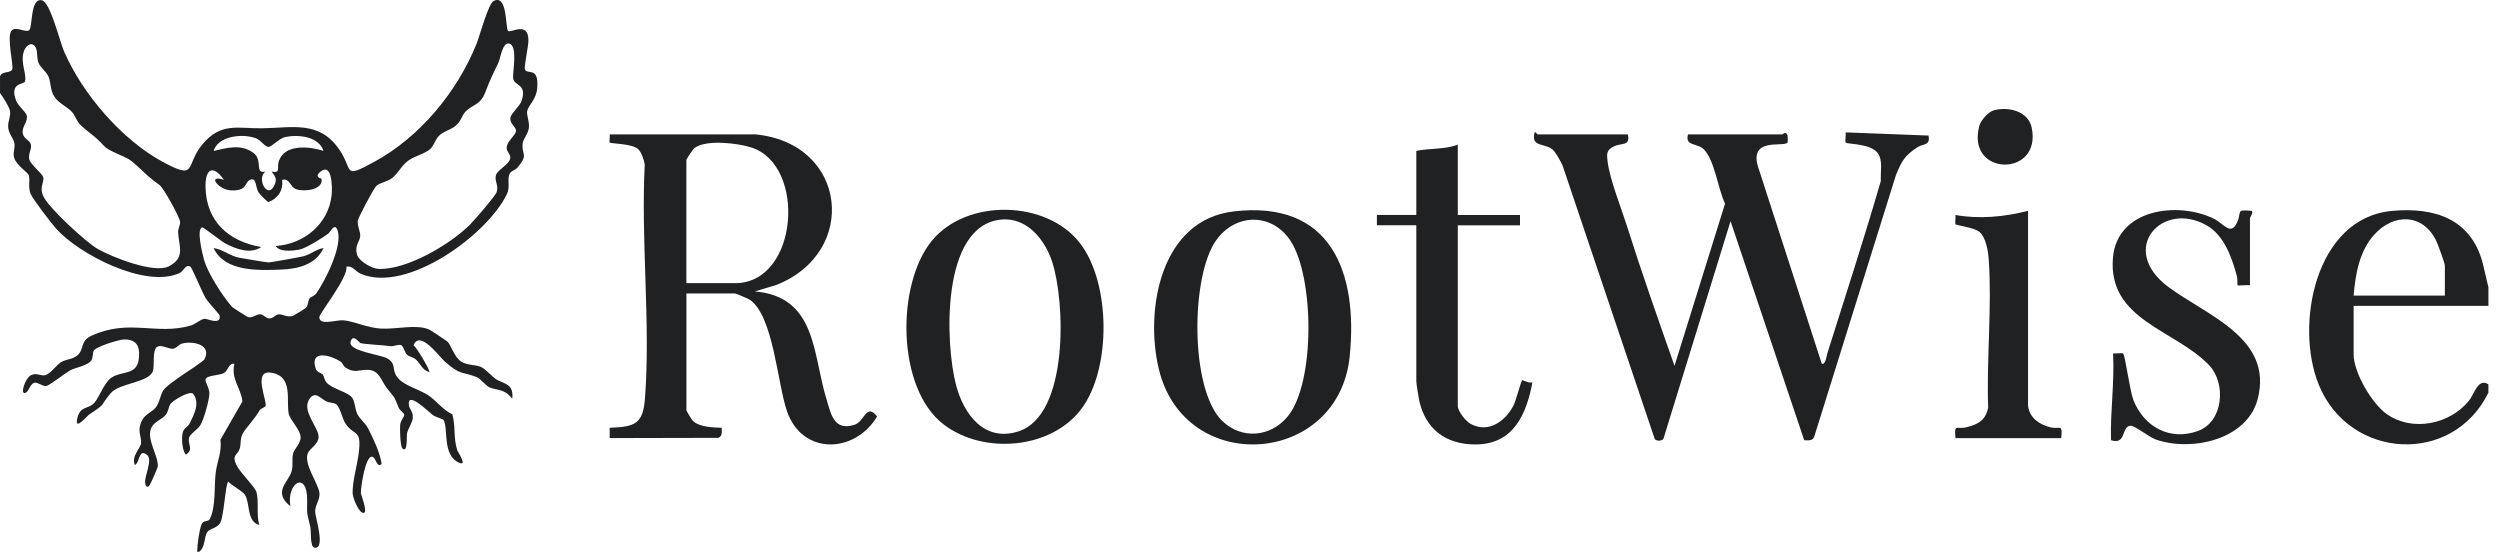 <svg width="145" height="32" viewBox="0 0 145 32" fill="none" xmlns="http://www.w3.org/2000/svg">
<g clip-path="url(#clip0_2446_116)">
<path d="M-0 4.44C0.09 4.094 0.629 4.278 0.714 4.007C0.788 3.773 0.39 2.178 0.654 1.798C0.877 1.478 1.474 1.911 1.69 1.755C1.905 1.598 1.734 -0.164 2.443 0.022C2.924 0.148 3.454 2.374 3.708 2.964C4.77 5.434 7.052 8.092 9.419 9.377C11.47 10.49 10.721 9.613 11.724 8.391C12.809 7.071 13.81 7.461 15.209 7.441C16.936 7.417 18.494 6.978 19.657 8.642C20.528 9.886 19.826 10.411 21.731 9.373C24.364 7.938 26.52 5.317 27.634 2.552C27.829 2.069 28.318 0.222 28.626 0.06C29.46 -0.38 29.301 1.68 29.474 1.8C29.647 1.921 30.638 1.208 30.65 2.339C30.654 2.644 30.395 3.866 30.439 4.006C30.555 4.384 31.259 3.787 31.159 5.104C31.108 5.784 30.652 6.08 30.576 6.444C30.531 6.656 30.706 7.041 30.679 7.375C30.648 7.777 30.338 8.035 30.312 8.345C30.255 9.029 30.667 8.94 30.015 9.718C29.898 9.859 29.656 9.917 29.584 10.034C29.38 10.366 29.617 10.804 29.4 11.258C28.252 13.634 23.601 17.019 20.931 15.883C20.6 15.743 20.468 15.4 20.092 15.464C20.2 16.099 18.524 18.167 18.522 18.398C18.516 18.905 19.517 18.545 19.909 18.577C20.531 18.629 21.285 19.008 22.076 19.057C22.976 19.114 24.158 18.782 24.902 19.117C24.987 19.155 25.9 19.768 25.949 19.811C26.163 19.999 26.334 20.711 26.762 20.979C27.12 21.203 27.547 21.132 27.899 21.285C28.154 21.395 28.506 21.812 28.759 21.985C29.18 22.273 29.819 22.211 29.71 23.132C29.262 22.538 28.898 22.668 28.393 22.468C28.197 22.391 27.857 21.955 27.663 21.878C26.731 21.51 26.751 21.803 25.803 20.974C25.485 20.695 24.347 19.103 23.988 20.026C24.191 20.181 24.964 21.504 24.9 21.575C24.495 21.477 24.394 21.095 24.123 20.852C23.973 20.716 23.737 20.692 23.614 20.581C23.473 20.453 23.388 20.04 23.252 20.011C23.061 19.97 22.825 20.101 22.672 20.08C22.158 20.008 21.24 19.979 20.893 19.897C20.857 19.888 20.449 19.304 20.332 19.84C20.215 20.377 22.127 20.566 22.491 20.802C22.931 21.087 22.771 21.333 22.929 21.69C23.22 22.35 24.284 22.533 24.894 22.963C25.323 23.265 25.7 23.789 26.234 24.025C26.438 24.738 26.28 25.366 26.526 26.129C26.548 26.196 27.118 27.042 26.648 26.848C25.621 26.422 26.02 24.815 25.722 24.355C25.684 24.298 25.254 24.187 25.102 24.073C24.862 23.892 23.567 22.596 23.721 23.528C23.76 23.758 23.978 23.879 23.939 24.26C23.914 24.509 23.678 24.839 23.607 25.14C23.575 25.274 23.66 26.315 23.34 26.009C23.212 25.887 23.183 24.855 23.212 24.625C23.243 24.378 23.464 24.151 23.446 24.05C23.427 23.944 23.189 23.808 23.124 23.647C22.791 22.829 22.908 23.125 22.447 22.525C22.087 22.057 22.011 21.486 21.351 21.451C20.841 21.424 20.59 21.678 20.042 21.32C19.909 21.232 19.867 21.048 19.758 20.976C19.204 20.607 17.948 20.247 18.308 21.375C18.385 21.617 18.639 21.613 18.729 21.736C18.813 21.851 18.807 22.038 18.937 22.184C19.289 22.58 20.2 22.726 20.439 23.088C20.598 23.328 20.586 23.725 20.721 24.007C20.855 24.288 21.202 24.556 21.34 24.827C21.654 25.442 22.038 26.236 22.137 26.909C21.839 27.172 21.826 26.542 21.593 26.491C21.189 26.402 20.926 28.276 20.929 28.591C20.929 28.697 21.444 29.945 20.995 29.724C20.769 29.614 20.451 28.858 20.451 28.588C20.451 27.853 20.717 26.982 20.804 26.3C20.989 24.838 20.556 25.336 20.038 24.567C19.845 24.282 19.727 23.594 19.485 23.439C19.34 23.345 19.098 23.366 18.925 23.279C18.569 23.102 18.256 22.623 17.918 23.19C17.511 23.874 18.498 24.799 18.479 25.352C18.464 25.76 17.976 26.024 17.868 26.253C17.569 26.887 18.473 28.035 18.529 28.599C18.567 28.976 18.291 29.242 18.278 29.664C18.269 29.941 18.918 31.905 18.231 31.762C17.976 31.709 18.057 30.842 17.996 30.557C17.823 29.741 17.797 29.988 17.815 29.071C17.849 27.246 16.599 27.988 16.845 29.366C15.798 28.519 16.717 28 16.913 27.335C17.015 26.989 16.919 26.66 16.991 26.334C17.058 26.028 17.444 25.741 17.435 25.349C17.425 24.919 16.836 24.383 16.75 24.009C16.576 23.24 17.051 21.783 15.682 21.61C14.672 21.482 15.484 23.23 15.407 23.53C15.378 23.643 15.14 23.663 15.056 23.805C14.729 24.357 14.268 24.814 14.091 25.125C13.914 25.437 13.992 25.718 13.905 26.018C13.787 26.418 13.401 26.369 13.735 27.015C13.95 27.43 14.773 28.226 14.867 28.522C15.032 29.041 14.855 29.864 15.04 30.445C14.296 30.261 14.519 29.196 14.208 28.7C14.068 28.477 13.453 28.175 13.238 27.929C13.074 28.098 12.992 29.878 12.786 30.296C12.614 30.646 12.185 30.633 12.025 30.855C11.832 31.123 11.923 31.718 11.553 32.002H11.433C11.447 31.58 11.546 30.773 11.693 30.404C11.789 30.161 12.077 30.275 12.158 30.122C12.534 29.424 12.415 28.127 12.514 27.389C12.598 26.769 12.876 26.198 12.785 25.502L14.059 23.285C13.984 22.506 13.38 21.991 13.597 21.1C13.248 21.05 13.247 21.484 12.991 21.634C12.734 21.783 11.974 21.759 11.92 22.006C11.89 22.141 12.152 22.522 12.145 22.824C12.136 23.203 11.819 24.366 11.604 24.686C11.452 24.911 11.025 25.174 10.969 25.38C10.865 25.76 11.265 26.088 10.769 26.371C10.563 26.064 10.521 25.47 10.592 25.116C10.654 24.81 10.905 24.762 11 24.565C11.259 24.026 11.617 23.375 11.195 22.828C10.958 22.661 10.047 23.225 9.902 23.41C9.771 23.577 9.776 23.839 9.63 24.039C9.427 24.318 8.992 24.419 8.797 24.774C8.443 25.42 9.18 26.402 9.153 27.029C9.147 27.16 8.706 28.125 8.662 28.168C8.495 28.334 8.438 28.154 8.419 27.988C8.376 27.598 8.871 26.666 8.528 26.387C8.031 25.983 8.123 26.838 7.822 26.97C7.599 26.466 8.158 25.992 8.181 25.709C8.216 25.295 7.939 25.032 8.215 24.425C8.4 24.016 8.818 23.904 9.026 23.643C9.292 23.311 9.303 22.782 9.559 22.53C9.932 22.163 10.788 21.613 11.23 21.319C11.336 21.247 11.825 20.899 11.848 20.858C12.315 20.012 11.223 19.75 10.555 19.928C10.375 19.976 10.229 20.206 10.032 20.228C9.784 20.256 9.334 19.951 9.102 20.125C8.824 20.335 8.967 21.177 8.878 21.492C8.678 22.204 6.934 22.194 6.415 22.811C5.742 23.612 6.226 23.348 5.179 24.037C5.033 24.133 4.327 25.009 4.476 24.296C4.641 23.511 5.107 23.76 5.469 23.367C5.73 23.084 6.047 22.207 6.43 21.928C7.108 21.433 8.126 21.887 8.067 20.439C8.044 19.896 7.712 19.673 7.191 19.689C6.881 19.698 5.552 20.111 5.437 20.341C5.365 20.486 5.4 20.727 5.302 20.894C5.12 21.202 4.338 21.326 4.059 21.484C3.78 21.643 2.87 22.358 2.688 22.387C2.462 22.421 2.198 22.158 2 22.197C1.769 22.241 1.67 22.688 1.503 22.774C1.121 22.969 1.453 21.913 1.808 21.755C2.162 21.598 2.384 21.84 2.641 21.755C2.965 21.649 3.279 21.152 3.564 20.991C3.849 20.83 4.195 20.853 4.479 20.619C4.908 20.266 4.627 19.785 5.293 19.478C7.505 18.462 9.026 19.465 11.068 18.881C11.319 18.808 11.64 18.51 11.865 18.49C12.024 18.475 12.835 18.887 12.739 18.296C12.73 18.232 12.081 17.543 11.931 17.298C11.741 16.99 11.137 15.532 11.053 15.476C10.766 15.284 10.673 15.716 10.418 15.835C8.453 16.753 4.567 14.749 3.244 13.249C2.968 12.937 1.894 11.539 1.774 11.238C1.61 10.829 1.767 10.449 1.664 10.15C1.615 10.007 0.972 9.598 0.829 9.174C0.725 8.869 0.879 8.634 0.839 8.346C0.791 8.003 0.495 7.766 0.473 7.373C0.452 7.04 0.63 6.746 0.582 6.447C0.541 6.193 0.174 5.629 0.001 5.398V4.439L-0 4.44ZM2.016 2.672C1.757 2.386 1.458 2.73 1.377 2.996C1.176 3.655 1.557 4.282 1.45 4.72C1.401 4.919 0.521 4.76 0.937 5.844C1.044 6.124 1.492 6.491 1.545 6.684C1.648 7.052 1.26 7.322 1.319 7.728C1.365 8.045 1.729 8.139 1.788 8.36C1.863 8.643 1.609 8.929 1.704 9.265C1.782 9.538 2.459 10.078 2.508 10.275C2.583 10.582 2.238 10.86 2.541 11.436C2.902 12.12 4.964 14.031 5.662 14.435C6.493 14.916 8.945 15.88 9.787 15.449C10.763 14.949 10.377 14.293 10.331 13.488C10.319 13.277 10.452 13.062 10.447 12.881C10.44 12.613 9.481 10.896 9.256 10.734C8.445 10.157 8.284 9.886 7.638 9.35C7.284 9.055 6.353 8.806 6.048 8.478C5.427 7.805 5.221 7.767 4.683 7.262C4.433 7.026 4.374 6.699 4.154 6.471C3.89 6.198 3.408 5.98 3.179 5.644C2.888 5.22 2.981 4.854 2.815 4.449C2.692 4.147 2.316 3.898 2.218 3.607C2.125 3.334 2.202 2.879 2.014 2.671L2.016 2.672ZM27.26 13.027C27.518 12.767 28.722 11.383 28.805 11.143C28.94 10.752 28.666 10.506 28.765 10.159C28.852 9.852 29.569 9.518 29.596 9.167C29.616 8.901 29.343 8.794 29.391 8.512C29.454 8.144 29.908 7.845 29.929 7.596C29.949 7.366 29.531 7.172 29.608 6.806C29.659 6.567 30.154 6.132 30.243 5.874C30.591 4.87 29.867 5.002 29.768 4.576C29.698 4.274 30.073 2.648 29.525 2.525C29.137 2.437 29.023 3.413 28.888 3.685C28.544 4.382 28.434 4.606 28.15 5.346C27.852 6.124 27.39 6.057 26.998 6.474C26.762 6.726 26.767 7.022 26.399 7.316C26.122 7.538 25.753 7.605 25.491 7.85C25.229 8.096 25.185 8.428 24.959 8.638C24.672 8.906 24.055 9.051 23.701 9.301C23.314 9.574 23.048 10.086 22.761 10.315C22.473 10.543 22.068 10.572 21.825 10.786C21.682 10.912 20.773 12.618 20.752 12.809C20.718 13.117 20.919 13.449 20.891 13.711C20.857 14.036 20.549 14.237 20.711 14.779C20.82 15.145 21.567 15.58 21.946 15.596C23.61 15.662 26.139 14.154 27.26 13.026V13.027ZM18.763 8.753C18.491 7.916 17.32 7.789 16.565 7.944C16.184 8.022 15.762 8.52 15.575 8.52C15.358 8.52 15.147 8.14 14.862 8.027C14.121 7.734 12.665 7.854 12.388 8.753C13.183 8.579 13.972 8.329 14.704 8.871C15.261 9.284 14.743 10.098 15.396 9.954C14.856 10.353 15.518 11.579 15.907 10.761C16.085 10.388 15.982 10.256 15.756 9.954C16.311 10.055 16.042 9.729 16.171 9.348C16.512 8.33 17.962 8.488 18.764 8.753H18.763ZM12.989 10.431C12.346 9.516 11.902 9.795 11.92 10.839C11.954 12.838 13.265 14.013 15.154 14.326C14.514 14.765 13.686 14.438 13.074 14.124C12.829 13.999 11.809 13.172 11.73 13.188C11.366 13.261 11.763 14.826 11.846 15.107C12.075 15.886 12.94 17.217 13.466 17.808C13.501 17.847 14.282 18.344 14.348 18.373C14.635 18.497 14.842 18.212 15.099 18.227C15.281 18.238 15.407 18.446 15.586 18.466C15.839 18.493 15.973 18.242 16.172 18.231C16.41 18.218 16.637 18.425 16.993 18.318C17.035 18.304 17.711 17.892 17.741 17.861C17.893 17.701 17.853 17.441 17.959 17.298C18.023 17.21 18.231 17.177 18.34 17.022C18.874 16.265 19.87 14.28 19.588 13.388C19.419 12.856 19.164 13.459 19.038 13.551C18.686 13.807 17.75 14.403 17.354 14.479C17.013 14.543 16.183 14.639 16 14.268C17.636 14.153 19.057 12.993 19.234 11.319C19.279 10.9 19.274 9.355 18.558 9.983C18.207 10.292 18.647 10.345 18.652 10.374C18.758 11.006 17.666 11.137 17.194 10.979C16.797 10.845 16.835 10.322 16.361 10.431C16.44 11.03 16.13 11.502 15.576 11.721C15.503 11.715 15.049 11.248 14.986 11.142C14.803 10.827 14.886 10.206 14.457 10.457C14.198 10.607 14.325 11.084 13.41 11.043C12.645 11.009 11.984 10.093 12.992 10.431H12.989Z" fill="#1F2123"/>
<path d="M144.328 16.663V17.741H136.51V20.557C136.51 21.608 137.577 23.422 138.442 24.025C139.924 25.055 142.071 24.614 143.188 23.256C143.501 22.877 143.729 21.893 144.327 22.294V22.774C142.25 27.015 136.265 26.66 134.493 22.326C133.083 18.878 134.267 12.643 138.737 12.232C141.206 12.005 143.311 12.691 143.997 15.254L144.327 16.663H144.328ZM141.802 17.143V15.405C141.802 15.272 141.402 14.181 141.307 13.982C140.541 12.38 138.845 12.35 137.711 13.605C136.84 14.569 136.617 15.895 136.51 17.143H141.802Z" fill="#1F2123"/>
<path d="M94.415 7.796C94.567 8.498 94.055 8.27 93.608 8.49C93.16 8.71 93.187 8.927 93.242 9.381C93.365 10.393 94.048 12.11 94.381 13.163C95.234 15.86 96.183 18.551 97.122 21.217L100.053 11.81C99.644 10.965 99.46 9.326 98.83 8.67C98.458 8.284 97.71 8.498 97.905 7.796H103.377C103.394 7.796 103.601 7.582 103.675 7.86C103.695 7.937 103.694 8.26 103.678 8.276C103.399 8.553 101.315 7.912 102.028 9.861L105.664 21.098C105.888 21.175 105.943 20.629 105.993 20.469C107.037 17.147 108.121 13.837 109.089 10.493C109.053 9.977 109.226 9.316 108.908 8.879C108.499 8.317 107.144 8.367 107.052 8.271C106.999 8.216 107.071 7.818 107.047 7.678L111.854 7.862C111.981 8.452 111.527 8.335 111.217 8.538C110.466 9.029 110.298 9.339 109.962 10.163L105.224 25.332C105.127 25.584 104.878 25.54 104.643 25.532L100.372 12.828L96.476 25.459C96.377 25.597 95.967 25.609 95.948 25.383L90.628 9.597C90.525 9.367 90.224 8.817 90.051 8.674C89.574 8.276 88.777 8.557 89.007 7.677C89.048 7.617 89.161 7.797 89.186 7.797H94.418L94.415 7.796Z" fill="#1F2123"/>
<path d="M43.84 7.796C49.165 8.334 49.804 14.65 45.027 16.528L43.781 16.902C47.364 17.211 47.131 20.521 47.93 23.133C48.204 24.032 48.362 25.009 49.56 24.638C50.155 24.454 50.231 23.348 50.874 24.153C49.574 26.318 46.535 26.418 45.645 23.853C45.1 22.283 44.847 18.273 43.481 17.381C43.384 17.317 42.684 17.022 42.638 17.022H39.812V23.793C39.812 23.827 40.109 24.331 40.17 24.394C40.531 24.771 41.346 24.793 41.857 24.811C41.862 25.035 41.909 25.313 41.659 25.395L35.361 25.409V24.811C36.841 24.755 37.299 24.59 37.411 23.078C37.736 18.716 37.167 13.948 37.395 9.544C37.359 9.283 37.196 8.798 36.99 8.63C36.615 8.325 35.422 8.331 35.364 8.271C35.33 8.236 35.382 7.913 35.363 7.795H43.842L43.84 7.796ZM39.81 16.423H42.637C46.318 16.423 46.796 9.564 43.564 8.549C42.779 8.302 40.977 8.079 40.293 8.577C40.18 8.658 39.81 9.223 39.81 9.294V16.423Z" fill="#1F2123"/>
<path d="M54.053 13.958C56.068 11.503 60.7 11.591 62.642 14.107C64.423 16.415 64.471 21.393 62.714 23.724C60.957 26.055 57.047 26.384 54.734 24.62C51.984 22.522 51.972 16.491 54.052 13.957L54.053 13.958ZM58.067 12.735C54.554 13.077 54.818 19.949 55.454 22.346C55.907 24.047 57.102 25.659 59.08 25.017C62.008 24.067 61.792 17.447 61.009 15.134C60.584 13.877 59.546 12.59 58.066 12.735H58.067Z" fill="#1F2123"/>
<path d="M71.536 12.263C77.208 11.589 78.774 15.791 78.284 20.663C77.644 27.018 68.722 27.658 67.214 21.416C66.386 17.991 67.304 12.767 71.536 12.264V12.263ZM70.884 24.408C72.014 25.511 73.705 25.354 74.69 24.151C76.298 22.187 76.229 16.024 74.834 13.943C73.758 12.339 71.679 12.359 70.551 13.917C69.056 15.982 69.002 22.568 70.884 24.408Z" fill="#1F2123"/>
<path d="M130.497 16.544C130.346 16.517 129.815 16.584 129.775 16.544C129.757 16.526 129.783 16.178 129.745 16.037C129.464 14.986 129.02 13.673 128.012 13.087C125.422 11.58 122.811 14.442 125.765 16.643C127.999 18.308 131.875 19.611 130.942 23.159C130.326 25.5 127.121 26.21 125.057 25.498C124.631 25.351 123.836 24.69 123.579 24.695C123.021 24.703 123.351 25.828 122.438 25.532C122.391 23.847 122.649 22.187 122.559 20.498C122.709 20.523 123.066 20.445 123.148 20.511C123.255 20.599 123.536 22.703 123.741 23.215C124.358 24.763 125.866 25.591 127.491 24.993C128.968 24.449 129.109 22.239 128.156 21.213C126.219 19.127 122.217 18.591 122.554 14.921C122.811 12.118 126.303 11.658 128.412 12.689C128.976 12.964 129.389 13.722 129.763 12.877C130.032 12.268 129.65 12.136 130.617 12.231C130.688 12.398 130.497 12.588 130.497 12.649V16.544Z" fill="#1F2123"/>
<path d="M84.552 8.395V12.469H88.16V13.068H84.552V23.552C84.552 23.855 85.015 24.437 85.31 24.593C86.328 25.134 87.298 24.443 87.778 23.53C87.926 23.249 88.219 22.099 88.282 22.052C88.306 22.034 88.713 22.251 88.882 22.174C88.526 24.05 87.771 25.777 85.573 25.778C83.876 25.779 82.694 24.91 82.32 23.257C82.278 23.07 82.146 22.253 82.146 22.112V13.065H79.86V12.466H82.146V8.752C82.953 8.584 83.769 8.682 84.551 8.393L84.552 8.395Z" fill="#1F2123"/>
<path d="M117.627 23.553C117.731 24.252 118.277 24.619 118.919 24.782C119.481 24.925 119.637 24.53 119.552 25.41H113.417C113.331 24.529 113.488 24.925 114.049 24.782C114.743 24.607 115.155 24.39 115.313 23.645C115.212 20.843 115.542 17.816 115.346 15.04C115.313 14.573 115.184 13.783 114.823 13.465C114.5 13.18 113.423 13.072 113.412 13C113.388 12.84 113.434 12.639 113.417 12.469C114.82 12.72 116.256 12.576 117.626 12.229V23.553H117.627Z" fill="#1F2123"/>
<path d="M115.672 6.388C116.516 6.174 117.644 6.46 117.839 7.404C118.441 10.304 114.026 10.247 114.796 7.314C114.886 6.971 115.325 6.476 115.671 6.388H115.672Z" fill="#1F2123"/>
<path d="M18.763 14.387C18.32 15.351 17.282 15.599 16.297 15.637C14.966 15.686 13.035 15.769 12.388 14.387C12.932 14.464 13.376 14.872 13.92 14.956C14.249 15.007 15.409 15.215 15.574 15.221C15.679 15.224 17.384 14.919 17.613 14.859C18.034 14.747 18.343 14.452 18.763 14.387Z" fill="#1F2123"/>
</g>
<defs>
<clipPath id="clip0_2446_116">
<rect width="144.328" height="32" fill="white"/>
</clipPath>
</defs>
</svg>
